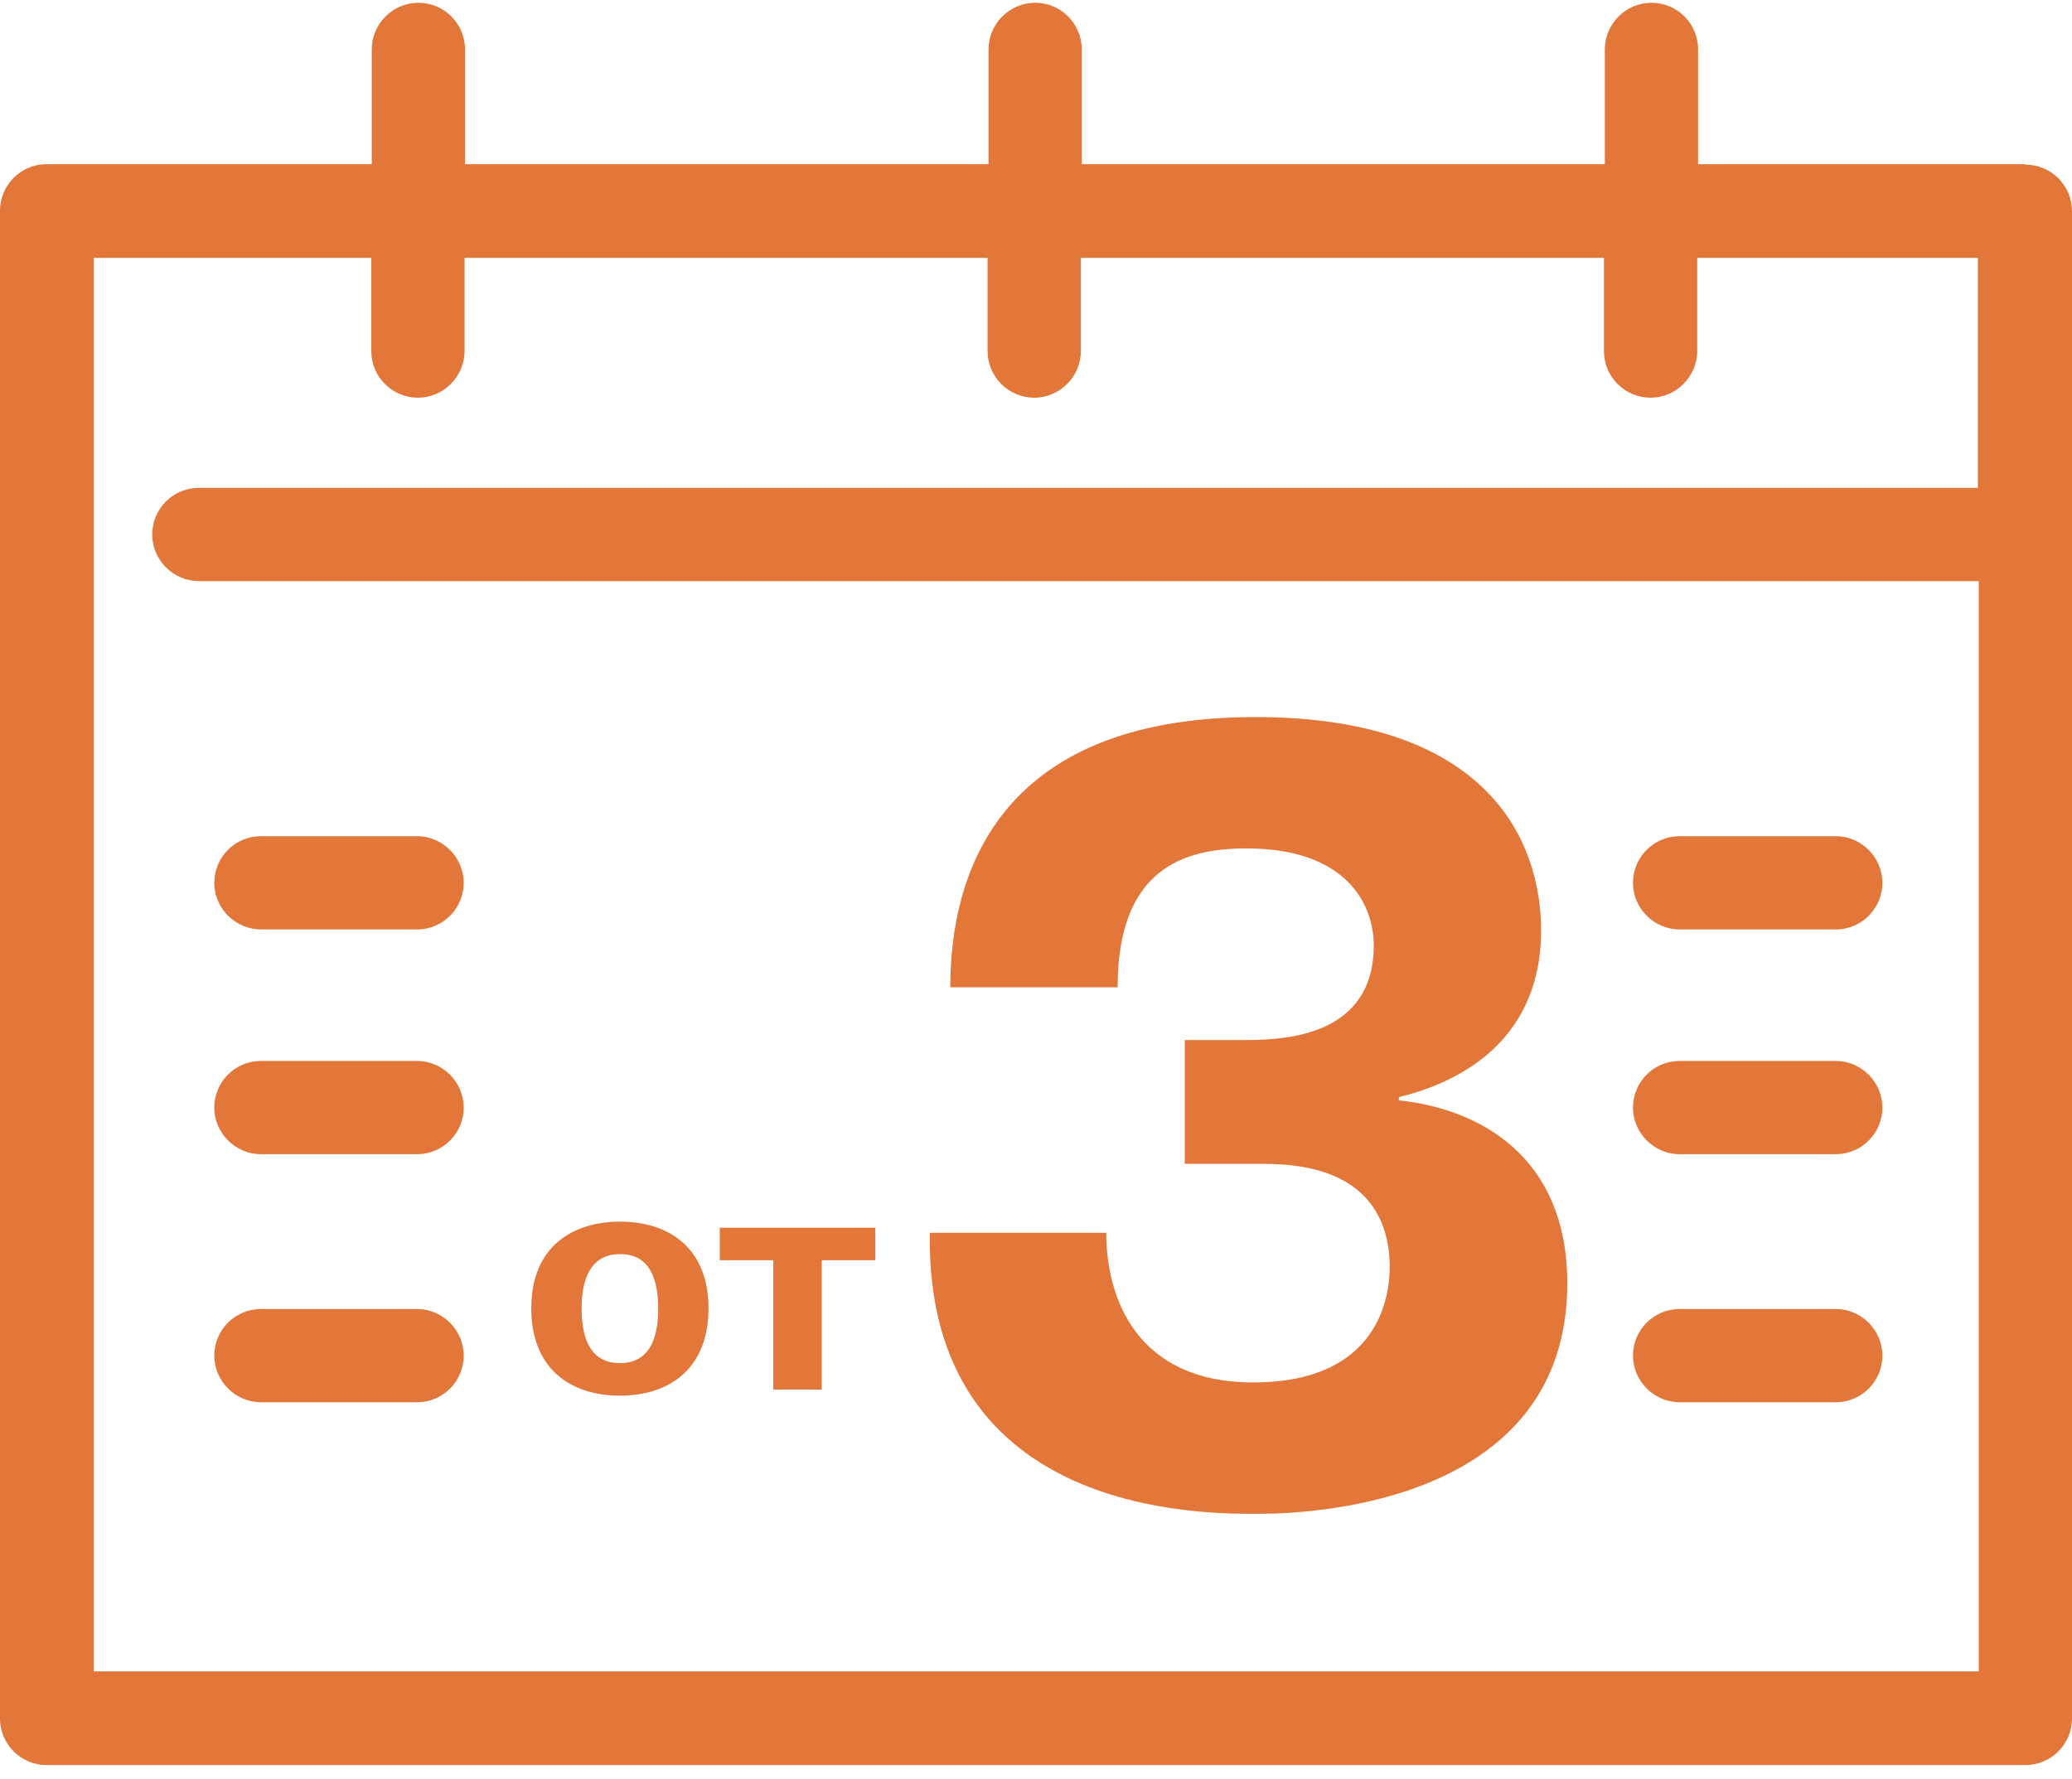 <svg width="78" height="67" viewBox="0 0 78 67" fill="none" xmlns="http://www.w3.org/2000/svg">
<path d="M76.245 6.181H63.924V1.859C63.924 0.882 63.129 0.104 62.168 0.104C61.208 0.104 60.413 0.898 60.413 1.859V6.181H40.722V1.859C40.722 0.882 39.927 0.104 38.967 0.104C38.006 0.104 37.212 0.898 37.212 1.859V6.181H17.505V1.859C17.505 0.882 16.71 0.104 15.749 0.104C14.789 0.104 13.994 0.898 13.994 1.859V6.181H1.755C0.778 6.181 0 6.976 0 7.937V64.706C0 65.683 0.795 66.462 1.755 66.462H76.245C77.222 66.462 78 65.667 78 64.706V7.953C78 6.976 77.205 6.198 76.245 6.198V6.181ZM3.527 62.934V9.709H13.977V13.22C13.977 14.197 14.772 14.975 15.732 14.975C16.693 14.975 17.488 14.18 17.488 13.22V9.709H37.178V13.22C37.178 14.197 37.973 14.975 38.934 14.975C39.894 14.975 40.689 14.18 40.689 13.22V9.709H60.38V13.22C60.38 14.197 61.175 14.975 62.135 14.975C63.096 14.975 63.891 14.18 63.891 13.22V9.709H74.456V18.37H7.485C6.508 18.37 5.73 19.165 5.73 20.125C5.73 21.086 6.525 21.881 7.485 21.881H74.489V62.934H3.527Z" fill="#E37639"/>
<path d="M15.701 49.289H9.822C8.845 49.289 8.066 50.084 8.066 51.044C8.066 52.005 8.861 52.8 9.822 52.8H15.701C16.678 52.8 17.456 52.005 17.456 51.044C17.456 50.084 16.661 49.289 15.701 49.289Z" fill="#E37639"/>
<path d="M69.107 49.289H63.228C62.251 49.289 61.473 50.084 61.473 51.044C61.473 52.005 62.268 52.8 63.228 52.8H69.107C70.084 52.8 70.862 52.005 70.862 51.044C70.862 50.084 70.068 49.289 69.107 49.289Z" fill="#E37639"/>
<path d="M15.701 39.949H9.822C8.845 39.949 8.066 40.744 8.066 41.705C8.066 42.665 8.861 43.46 9.822 43.46H15.701C16.678 43.46 17.456 42.665 17.456 41.705C17.456 40.744 16.661 39.949 15.701 39.949Z" fill="#E37639"/>
<path d="M69.107 39.949H63.228C62.251 39.949 61.473 40.744 61.473 41.705C61.473 42.665 62.268 43.46 63.228 43.46H69.107C70.084 43.46 70.862 42.665 70.862 41.705C70.862 40.744 70.068 39.949 69.107 39.949Z" fill="#E37639"/>
<path d="M15.701 31.486H9.822C8.845 31.486 8.066 32.281 8.066 33.242C8.066 34.202 8.861 34.997 9.822 34.997H15.701C16.678 34.997 17.456 34.202 17.456 33.242C17.456 32.281 16.661 31.486 15.701 31.486Z" fill="#E37639"/>
<path d="M69.107 31.486H63.228C62.251 31.486 61.473 32.281 61.473 33.242C61.473 34.202 62.268 34.997 63.228 34.997H69.107C70.084 34.997 70.862 34.202 70.862 33.242C70.862 32.281 70.068 31.486 69.107 31.486Z" fill="#E37639"/>
<path d="M23.336 52.552C25.232 52.552 26.672 51.508 26.672 49.264C26.672 47.044 25.244 46 23.336 46C21.644 46 20 46.864 20 49.264C20 51.508 21.44 52.552 23.336 52.552ZM23.336 51.328C22.04 51.328 21.896 50.044 21.896 49.264C21.896 47.32 22.928 47.224 23.336 47.224C23.78 47.224 24.776 47.32 24.776 49.264C24.776 50.032 24.644 51.328 23.336 51.328Z" fill="#E37639"/>
<path d="M29.111 47.452V52.324H30.935V47.452H32.951V46.228H27.095V47.452H29.111Z" fill="#E37639"/>
<path d="M35.002 46.419C34.831 57.243 45.587 57 47.429 57C49.829 57 59 56.392 59 48.324C59 43.581 55.743 41.757 52.658 41.432V41.311C54.5 40.865 58.014 39.486 58.014 35.027C58.014 31.703 56.043 27 47.258 27C37.402 27 35.773 33.121 35.773 37.175H42.073C42.073 32.716 44.558 31.946 46.915 31.946C50.772 31.946 51.715 34.135 51.715 35.594C51.715 39 48.415 39.162 46.873 39.162H44.601V43.824H47.601C51.586 43.824 52.315 46.054 52.315 47.716C52.315 48.729 51.972 52.054 47.172 52.054C42.801 52.054 41.644 48.892 41.644 46.419H35.002Z" fill="#E37639"/>
</svg>
